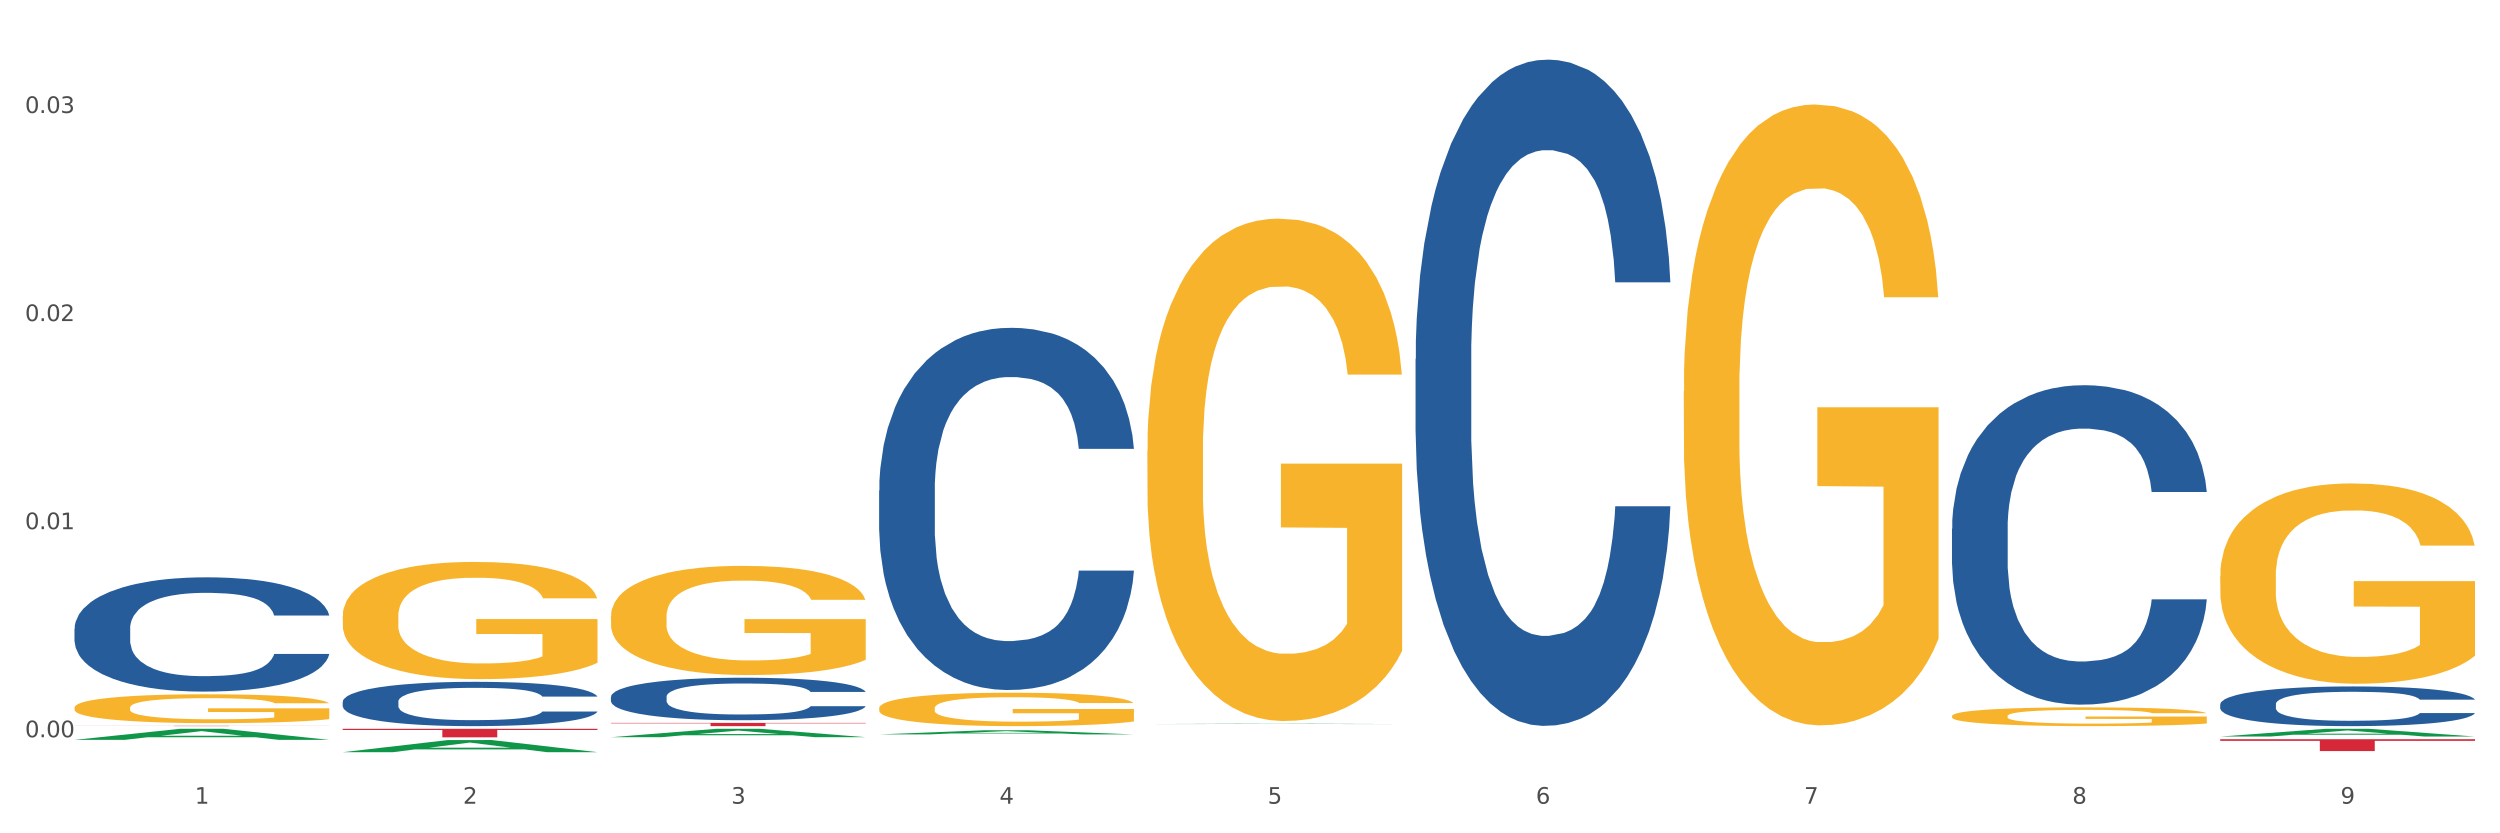 <?xml version="1.0" encoding="utf-8" standalone="no"?>
<!DOCTYPE svg PUBLIC "-//W3C//DTD SVG 1.1//EN"
  "http://www.w3.org/Graphics/SVG/1.1/DTD/svg11.dtd">
<svg xmlns:xlink="http://www.w3.org/1999/xlink" width="1080pt" height="360pt" viewBox="0 0 1080 360" xmlns="http://www.w3.org/2000/svg" version="1.1">
 <rect x="0" y="0" width="1080" height="360" fill="#333333" stroke="none"/>
 <defs>
  <style type="text/css">*{stroke-linejoin: round; stroke-linecap: butt}</style>
 </defs>
 <g id="figure_1">
  <g id="patch_1">
   <path d="M 0 360 
L 1080 360 
L 1080 0 
L 0 0 
z
" style="fill: #ffffff; stroke: #ffffff; stroke-linejoin: miter"/>
  </g>
  <g id="axes_1">
   <g id="matplotlib.axis_1">
    <g id="xtick_1">
     <g id="text_1">
      <!-- 1 -->
      <g style="fill: #4d4d4d" transform="translate(84.159 347.204) scale(0.096 -0.096)">
       <defs>
        <path id="DejaVuSans-31" d="M 794 531 
L 1825 531 
L 1825 4091 
L 703 3866 
L 703 4441 
L 1819 4666 
L 2450 4666 
L 2450 531 
L 3481 531 
L 3481 0 
L 794 0 
L 794 531 
z
" transform="scale(0.016)"/>
       </defs>
       <use xlink:href="#DejaVuSans-31"/>
      </g>
     </g>
    </g>
    <g id="xtick_2">
     <g id="text_2">
      <!-- 2 -->
      <g style="fill: #4d4d4d" transform="translate(200.027 347.204) scale(0.096 -0.096)">
       <defs>
        <path id="DejaVuSans-32" d="M 1228 531 
L 3431 531 
L 3431 0 
L 469 0 
L 469 531 
Q 828 903 1448 1529 
Q 2069 2156 2228 2338 
Q 2531 2678 2651 2914 
Q 2772 3150 2772 3378 
Q 2772 3750 2511 3984 
Q 2250 4219 1831 4219 
Q 1534 4219 1204 4116 
Q 875 4013 500 3803 
L 500 4441 
Q 881 4594 1212 4672 
Q 1544 4750 1819 4750 
Q 2544 4750 2975 4387 
Q 3406 4025 3406 3419 
Q 3406 3131 3298 2873 
Q 3191 2616 2906 2266 
Q 2828 2175 2409 1742 
Q 1991 1309 1228 531 
z
" transform="scale(0.016)"/>
       </defs>
       <use xlink:href="#DejaVuSans-32"/>
      </g>
     </g>
    </g>
    <g id="xtick_3">
     <g id="text_3">
      <!-- 3 -->
      <g style="fill: #4d4d4d" transform="translate(315.896 347.204) scale(0.096 -0.096)">
       <defs>
        <path id="DejaVuSans-33" d="M 2597 2516 
Q 3050 2419 3304 2112 
Q 3559 1806 3559 1356 
Q 3559 666 3084 287 
Q 2609 -91 1734 -91 
Q 1441 -91 1130 -33 
Q 819 25 488 141 
L 488 750 
Q 750 597 1062 519 
Q 1375 441 1716 441 
Q 2309 441 2620 675 
Q 2931 909 2931 1356 
Q 2931 1769 2642 2001 
Q 2353 2234 1838 2234 
L 1294 2234 
L 1294 2753 
L 1863 2753 
Q 2328 2753 2575 2939 
Q 2822 3125 2822 3475 
Q 2822 3834 2567 4026 
Q 2313 4219 1838 4219 
Q 1578 4219 1281 4162 
Q 984 4106 628 3988 
L 628 4550 
Q 988 4650 1302 4700 
Q 1616 4750 1894 4750 
Q 2613 4750 3031 4423 
Q 3450 4097 3450 3541 
Q 3450 3153 3228 2886 
Q 3006 2619 2597 2516 
z
" transform="scale(0.016)"/>
       </defs>
       <use xlink:href="#DejaVuSans-33"/>
      </g>
     </g>
    </g>
    <g id="xtick_4">
     <g id="text_4">
      <!-- 4 -->
      <g style="fill: #4d4d4d" transform="translate(431.765 347.204) scale(0.096 -0.096)">
       <defs>
        <path id="DejaVuSans-34" d="M 2419 4116 
L 825 1625 
L 2419 1625 
L 2419 4116 
z
M 2253 4666 
L 3047 4666 
L 3047 1625 
L 3713 1625 
L 3713 1100 
L 3047 1100 
L 3047 0 
L 2419 0 
L 2419 1100 
L 313 1100 
L 313 1709 
L 2253 4666 
z
" transform="scale(0.016)"/>
       </defs>
       <use xlink:href="#DejaVuSans-34"/>
      </g>
     </g>
    </g>
    <g id="xtick_5">
     <g id="text_5">
      <!-- 5 -->
      <g style="fill: #4d4d4d" transform="translate(547.634 347.204) scale(0.096 -0.096)">
       <defs>
        <path id="DejaVuSans-35" d="M 691 4666 
L 3169 4666 
L 3169 4134 
L 1269 4134 
L 1269 2991 
Q 1406 3038 1543 3061 
Q 1681 3084 1819 3084 
Q 2600 3084 3056 2656 
Q 3513 2228 3513 1497 
Q 3513 744 3044 326 
Q 2575 -91 1722 -91 
Q 1428 -91 1123 -41 
Q 819 9 494 109 
L 494 744 
Q 775 591 1075 516 
Q 1375 441 1709 441 
Q 2250 441 2565 725 
Q 2881 1009 2881 1497 
Q 2881 1984 2565 2268 
Q 2250 2553 1709 2553 
Q 1456 2553 1204 2497 
Q 953 2441 691 2322 
L 691 4666 
z
" transform="scale(0.016)"/>
       </defs>
       <use xlink:href="#DejaVuSans-35"/>
      </g>
     </g>
    </g>
    <g id="xtick_6">
     <g id="text_6">
      <!-- 6 -->
      <g style="fill: #4d4d4d" transform="translate(663.502 347.204) scale(0.096 -0.096)">
       <defs>
        <path id="DejaVuSans-36" d="M 2113 2584 
Q 1688 2584 1439 2293 
Q 1191 2003 1191 1497 
Q 1191 994 1439 701 
Q 1688 409 2113 409 
Q 2538 409 2786 701 
Q 3034 994 3034 1497 
Q 3034 2003 2786 2293 
Q 2538 2584 2113 2584 
z
M 3366 4563 
L 3366 3988 
Q 3128 4100 2886 4159 
Q 2644 4219 2406 4219 
Q 1781 4219 1451 3797 
Q 1122 3375 1075 2522 
Q 1259 2794 1537 2939 
Q 1816 3084 2150 3084 
Q 2853 3084 3261 2657 
Q 3669 2231 3669 1497 
Q 3669 778 3244 343 
Q 2819 -91 2113 -91 
Q 1303 -91 875 529 
Q 447 1150 447 2328 
Q 447 3434 972 4092 
Q 1497 4750 2381 4750 
Q 2619 4750 2861 4703 
Q 3103 4656 3366 4563 
z
" transform="scale(0.016)"/>
       </defs>
       <use xlink:href="#DejaVuSans-36"/>
      </g>
     </g>
    </g>
    <g id="xtick_7">
     <g id="text_7">
      <!-- 7 -->
      <g style="fill: #4d4d4d" transform="translate(779.371 347.204) scale(0.096 -0.096)">
       <defs>
        <path id="DejaVuSans-37" d="M 525 4666 
L 3525 4666 
L 3525 4397 
L 1831 0 
L 1172 0 
L 2766 4134 
L 525 4134 
L 525 4666 
z
" transform="scale(0.016)"/>
       </defs>
       <use xlink:href="#DejaVuSans-37"/>
      </g>
     </g>
    </g>
    <g id="xtick_8">
     <g id="text_8">
      <!-- 8 -->
      <g style="fill: #4d4d4d" transform="translate(895.24 347.204) scale(0.096 -0.096)">
       <defs>
        <path id="DejaVuSans-38" d="M 2034 2216 
Q 1584 2216 1326 1975 
Q 1069 1734 1069 1313 
Q 1069 891 1326 650 
Q 1584 409 2034 409 
Q 2484 409 2743 651 
Q 3003 894 3003 1313 
Q 3003 1734 2745 1975 
Q 2488 2216 2034 2216 
z
M 1403 2484 
Q 997 2584 770 2862 
Q 544 3141 544 3541 
Q 544 4100 942 4425 
Q 1341 4750 2034 4750 
Q 2731 4750 3128 4425 
Q 3525 4100 3525 3541 
Q 3525 3141 3298 2862 
Q 3072 2584 2669 2484 
Q 3125 2378 3379 2068 
Q 3634 1759 3634 1313 
Q 3634 634 3220 271 
Q 2806 -91 2034 -91 
Q 1263 -91 848 271 
Q 434 634 434 1313 
Q 434 1759 690 2068 
Q 947 2378 1403 2484 
z
M 1172 3481 
Q 1172 3119 1398 2916 
Q 1625 2713 2034 2713 
Q 2441 2713 2670 2916 
Q 2900 3119 2900 3481 
Q 2900 3844 2670 4047 
Q 2441 4250 2034 4250 
Q 1625 4250 1398 4047 
Q 1172 3844 1172 3481 
z
" transform="scale(0.016)"/>
       </defs>
       <use xlink:href="#DejaVuSans-38"/>
      </g>
     </g>
    </g>
    <g id="xtick_9">
     <g id="text_9">
      <!-- 9 -->
      <g style="fill: #4d4d4d" transform="translate(1011.108 347.204) scale(0.096 -0.096)">
       <defs>
        <path id="DejaVuSans-39" d="M 703 97 
L 703 672 
Q 941 559 1184 500 
Q 1428 441 1663 441 
Q 2288 441 2617 861 
Q 2947 1281 2994 2138 
Q 2813 1869 2534 1725 
Q 2256 1581 1919 1581 
Q 1219 1581 811 2004 
Q 403 2428 403 3163 
Q 403 3881 828 4315 
Q 1253 4750 1959 4750 
Q 2769 4750 3195 4129 
Q 3622 3509 3622 2328 
Q 3622 1225 3098 567 
Q 2575 -91 1691 -91 
Q 1453 -91 1209 -44 
Q 966 3 703 97 
z
M 1959 2075 
Q 2384 2075 2632 2365 
Q 2881 2656 2881 3163 
Q 2881 3666 2632 3958 
Q 2384 4250 1959 4250 
Q 1534 4250 1286 3958 
Q 1038 3666 1038 3163 
Q 1038 2656 1286 2365 
Q 1534 2075 1959 2075 
z
" transform="scale(0.016)"/>
       </defs>
       <use xlink:href="#DejaVuSans-39"/>
      </g>
     </g>
    </g>
    <g id="xtick_10"/>
    <g id="xtick_11"/>
    <g id="xtick_12"/>
    <g id="xtick_13"/>
    <g id="xtick_14"/>
    <g id="xtick_15"/>
    <g id="xtick_16"/>
    <g id="xtick_17"/>
   </g>
   <g id="matplotlib.axis_2">
    <g id="ytick_1">
     <g id="text_10">
      <!-- 0.00 -->
      <g style="fill: #4d4d4d" transform="translate(10.8 318.494) scale(0.096 -0.096)">
       <defs>
        <path id="DejaVuSans-30" d="M 2034 4250 
Q 1547 4250 1301 3770 
Q 1056 3291 1056 2328 
Q 1056 1369 1301 889 
Q 1547 409 2034 409 
Q 2525 409 2770 889 
Q 3016 1369 3016 2328 
Q 3016 3291 2770 3770 
Q 2525 4250 2034 4250 
z
M 2034 4750 
Q 2819 4750 3233 4129 
Q 3647 3509 3647 2328 
Q 3647 1150 3233 529 
Q 2819 -91 2034 -91 
Q 1250 -91 836 529 
Q 422 1150 422 2328 
Q 422 3509 836 4129 
Q 1250 4750 2034 4750 
z
" transform="scale(0.016)"/>
        <path id="DejaVuSans-2e" d="M 684 794 
L 1344 794 
L 1344 0 
L 684 0 
L 684 794 
z
" transform="scale(0.016)"/>
       </defs>
       <use xlink:href="#DejaVuSans-30"/>
       <use xlink:href="#DejaVuSans-2e" transform="translate(63.623 0)"/>
       <use xlink:href="#DejaVuSans-30" transform="translate(95.41 0)"/>
       <use xlink:href="#DejaVuSans-30" transform="translate(159.033 0)"/>
      </g>
     </g>
    </g>
    <g id="ytick_2">
     <g id="text_11">
      <!-- 0.01 -->
      <g style="fill: #4d4d4d" transform="translate(10.8 228.601) scale(0.096 -0.096)">
       <use xlink:href="#DejaVuSans-30"/>
       <use xlink:href="#DejaVuSans-2e" transform="translate(63.623 0)"/>
       <use xlink:href="#DejaVuSans-30" transform="translate(95.41 0)"/>
       <use xlink:href="#DejaVuSans-31" transform="translate(159.033 0)"/>
      </g>
     </g>
    </g>
    <g id="ytick_3">
     <g id="text_12">
      <!-- 0.02 -->
      <g style="fill: #4d4d4d" transform="translate(10.8 138.708) scale(0.096 -0.096)">
       <use xlink:href="#DejaVuSans-30"/>
       <use xlink:href="#DejaVuSans-2e" transform="translate(63.623 0)"/>
       <use xlink:href="#DejaVuSans-30" transform="translate(95.41 0)"/>
       <use xlink:href="#DejaVuSans-32" transform="translate(159.033 0)"/>
      </g>
     </g>
    </g>
    <g id="ytick_4">
     <g id="text_13">
      <!-- 0.03 -->
      <g style="fill: #4d4d4d" transform="translate(10.8 48.816) scale(0.096 -0.096)">
       <use xlink:href="#DejaVuSans-30"/>
       <use xlink:href="#DejaVuSans-2e" transform="translate(63.623 0)"/>
       <use xlink:href="#DejaVuSans-30" transform="translate(95.41 0)"/>
       <use xlink:href="#DejaVuSans-33" transform="translate(159.033 0)"/>
      </g>
     </g>
    </g>
    <g id="ytick_5"/>
    <g id="ytick_6"/>
    <g id="ytick_7"/>
   </g>
   <g id="PolyCollection_1">
    <path d="M 32.175 319.617 
L 32.288 319.612 
L 77.68 314.851 
L 96.518 314.847 
L 142.25 319.626 
L 120.462 319.626 
L 110.589 318.513 
L 63.722 318.513 
L 63.382 318.531 
L 53.85 319.626 
L 32.175 319.626 
L 32.175 319.617 
L 69.623 317.849 
L 104.689 317.844 
L 87.326 315.865 
L 87.099 315.856 
L 86.872 315.87 
L 69.51 317.844 
L 69.623 317.849 
L 32.175 319.617 
z
" clip-path="url(#p2e644a94f1)" style="fill: #109648"/>
    <path d="M 263.912 301.025 
L 264.043 301.009 
L 264.043 300.539 
L 264.433 299.902 
L 265.864 298.729 
L 267.686 297.84 
L 270.808 296.801 
L 272.5 296.365 
L 274.712 295.879 
L 279.266 295.091 
L 284.47 294.42 
L 288.113 294.051 
L 290.846 293.817 
L 296.961 293.397 
L 300.474 293.213 
L 304.117 293.062 
L 307.24 292.961 
L 312.444 292.844 
L 316.608 292.794 
L 321.422 292.777 
L 325.456 292.794 
L 330.79 292.861 
L 338.597 293.062 
L 341.59 293.179 
L 345.623 293.381 
L 349.787 293.649 
L 353.17 293.917 
L 357.073 294.303 
L 361.107 294.806 
L 365.01 295.443 
L 367.742 296.029 
L 369.954 296.65 
L 371.906 297.404 
L 373.337 298.226 
L 373.988 298.913 
L 350.177 298.913 
L 349.527 298.293 
L 348.225 297.622 
L 346.924 297.17 
L 345.493 296.801 
L 343.281 296.382 
L 341.329 296.113 
L 338.077 295.795 
L 335.084 295.594 
L 332.612 295.476 
L 329.619 295.376 
L 323.244 295.275 
L 318.69 295.275 
L 315.827 295.309 
L 312.314 295.392 
L 309.322 295.51 
L 305.809 295.711 
L 303.076 295.929 
L 300.344 296.214 
L 298.783 296.415 
L 296.441 296.784 
L 294.879 297.086 
L 292.797 297.605 
L 291.626 297.974 
L 289.545 298.93 
L 288.634 299.634 
L 288.243 300.12 
L 287.983 300.657 
L 287.983 303.272 
L 288.764 304.446 
L 289.415 304.949 
L 290.455 305.519 
L 292.407 306.256 
L 295.27 306.977 
L 298.262 307.497 
L 300.734 307.815 
L 303.076 308.05 
L 305.418 308.234 
L 308.281 308.402 
L 310.623 308.503 
L 314.136 308.603 
L 318.3 308.654 
L 321.552 308.654 
L 328.188 308.57 
L 331.181 308.486 
L 334.043 308.369 
L 337.166 308.184 
L 339.638 307.983 
L 341.069 307.832 
L 343.411 307.514 
L 345.233 307.178 
L 346.794 306.793 
L 347.835 306.457 
L 349.006 305.954 
L 349.917 305.384 
L 350.177 305.083 
L 373.988 305.083 
L 373.467 305.686 
L 372.556 306.273 
L 370.735 307.061 
L 369.304 307.514 
L 367.092 308.067 
L 364.75 308.536 
L 361.497 309.056 
L 358.504 309.442 
L 355.382 309.777 
L 351.999 310.079 
L 345.883 310.498 
L 343.671 310.615 
L 338.987 310.816 
L 335.344 310.934 
L 330.01 311.051 
L 324.545 311.118 
L 318.82 311.135 
L 313.746 311.101 
L 308.151 311.001 
L 304.638 310.9 
L 300.734 310.749 
L 296.18 310.515 
L 291.887 310.229 
L 287.853 309.894 
L 284.08 309.509 
L 280.567 309.073 
L 276.013 308.352 
L 272.63 307.648 
L 270.158 306.994 
L 268.466 306.441 
L 266.775 305.736 
L 265.864 305.25 
L 264.433 304.077 
L 263.912 302.987 
L 263.912 301.025 
z
" clip-path="url(#p2e644a94f1)" style="fill: #255c99"/>
    <path d="M 379.781 211.924 
L 379.911 211.781 
L 379.911 207.78 
L 380.302 202.349 
L 381.733 192.346 
L 383.554 184.772 
L 386.677 175.912 
L 388.369 172.196 
L 390.58 168.052 
L 395.134 161.336 
L 400.339 155.62 
L 403.982 152.476 
L 406.714 150.475 
L 412.83 146.902 
L 416.343 145.33 
L 419.986 144.044 
L 423.109 143.187 
L 428.313 142.186 
L 432.477 141.758 
L 437.291 141.615 
L 441.324 141.758 
L 446.659 142.329 
L 454.466 144.044 
L 457.458 145.045 
L 461.492 146.759 
L 465.655 149.046 
L 469.038 151.332 
L 472.942 154.619 
L 476.975 158.906 
L 480.879 164.337 
L 483.611 169.338 
L 485.823 174.626 
L 487.775 181.057 
L 489.206 188.059 
L 489.856 193.918 
L 466.046 193.918 
L 465.395 188.631 
L 464.094 182.914 
L 462.793 179.056 
L 461.362 175.912 
L 459.15 172.339 
L 457.198 170.053 
L 453.945 167.338 
L 450.953 165.623 
L 448.481 164.623 
L 445.488 163.765 
L 439.113 162.908 
L 434.559 162.908 
L 431.696 163.193 
L 428.183 163.908 
L 425.19 164.908 
L 421.677 166.623 
L 418.945 168.481 
L 416.213 170.91 
L 414.651 172.625 
L 412.309 175.769 
L 410.748 178.341 
L 408.666 182.771 
L 407.495 185.915 
L 405.413 194.061 
L 404.503 200.063 
L 404.112 204.207 
L 403.852 208.78 
L 403.852 231.073 
L 404.633 241.077 
L 405.283 245.364 
L 406.324 250.223 
L 408.276 256.51 
L 411.138 262.655 
L 414.131 267.085 
L 416.603 269.801 
L 418.945 271.801 
L 421.287 273.373 
L 424.15 274.802 
L 426.492 275.66 
L 430.005 276.517 
L 434.168 276.946 
L 437.421 276.946 
L 444.057 276.231 
L 447.049 275.517 
L 449.912 274.516 
L 453.035 272.945 
L 455.507 271.23 
L 456.938 269.944 
L 459.28 267.228 
L 461.102 264.37 
L 462.663 261.083 
L 463.704 258.225 
L 464.875 253.938 
L 465.786 249.079 
L 466.046 246.507 
L 489.856 246.507 
L 489.336 251.652 
L 488.425 256.653 
L 486.604 263.37 
L 485.172 267.228 
L 482.96 271.944 
L 480.618 275.946 
L 477.366 280.376 
L 474.373 283.662 
L 471.25 286.52 
L 467.867 289.093 
L 461.752 292.665 
L 459.54 293.666 
L 454.856 295.381 
L 451.213 296.381 
L 445.878 297.381 
L 440.414 297.953 
L 434.689 298.096 
L 429.614 297.81 
L 424.019 296.953 
L 420.506 296.095 
L 416.603 294.809 
L 412.049 292.808 
L 407.755 290.379 
L 403.722 287.521 
L 399.949 284.234 
L 396.436 280.518 
L 391.882 274.374 
L 388.499 268.372 
L 386.027 262.798 
L 384.335 258.082 
L 382.644 252.08 
L 381.733 247.936 
L 380.302 237.933 
L 379.781 228.644 
L 379.781 211.924 
z
" clip-path="url(#p2e644a94f1)" style="fill: #255c99"/>
    <path d="M 611.519 155.087 
L 611.649 154.824 
L 611.649 147.464 
L 612.039 137.475 
L 613.47 119.075 
L 615.292 105.143 
L 618.415 88.846 
L 620.106 82.012 
L 622.318 74.389 
L 626.872 62.034 
L 632.076 51.52 
L 635.72 45.737 
L 638.452 42.057 
L 644.567 35.485 
L 648.08 32.594 
L 651.723 30.228 
L 654.846 28.651 
L 660.051 26.811 
L 664.214 26.022 
L 669.028 25.759 
L 673.062 26.022 
L 678.396 27.074 
L 686.203 30.228 
L 689.196 32.068 
L 693.229 35.222 
L 697.393 39.428 
L 700.776 43.634 
L 704.679 49.68 
L 708.713 57.566 
L 712.616 67.554 
L 715.348 76.754 
L 717.56 86.48 
L 719.512 98.309 
L 720.943 111.189 
L 721.594 121.966 
L 697.783 121.966 
L 697.133 112.241 
L 695.832 101.726 
L 694.53 94.629 
L 693.099 88.846 
L 690.887 82.275 
L 688.936 78.069 
L 685.683 73.074 
L 682.69 69.92 
L 680.218 68.08 
L 677.225 66.503 
L 670.85 64.926 
L 666.296 64.926 
L 663.434 65.451 
L 659.92 66.766 
L 656.928 68.606 
L 653.415 71.76 
L 650.682 75.177 
L 647.95 79.646 
L 646.389 82.8 
L 644.047 88.583 
L 642.485 93.315 
L 640.404 101.463 
L 639.233 107.246 
L 637.151 122.229 
L 636.24 133.27 
L 635.85 140.892 
L 635.589 149.304 
L 635.589 190.31 
L 636.37 208.711 
L 637.021 216.596 
L 638.062 225.534 
L 640.013 237.099 
L 642.876 248.402 
L 645.868 256.551 
L 648.34 261.545 
L 650.682 265.226 
L 653.025 268.117 
L 655.887 270.746 
L 658.229 272.323 
L 661.742 273.9 
L 665.906 274.689 
L 669.158 274.689 
L 675.794 273.374 
L 678.787 272.06 
L 681.649 270.22 
L 684.772 267.328 
L 687.244 264.174 
L 688.675 261.808 
L 691.017 256.814 
L 692.839 251.557 
L 694.4 245.511 
L 695.441 240.254 
L 696.612 232.368 
L 697.523 223.431 
L 697.783 218.699 
L 721.594 218.699 
L 721.073 228.162 
L 720.163 237.362 
L 718.341 249.717 
L 716.91 256.814 
L 714.698 265.488 
L 712.356 272.849 
L 709.103 280.997 
L 706.11 287.043 
L 702.988 292.3 
L 699.605 297.032 
L 693.49 303.603 
L 691.278 305.443 
L 686.594 308.598 
L 682.95 310.438 
L 677.616 312.278 
L 672.151 313.329 
L 666.426 313.592 
L 661.352 313.066 
L 655.757 311.489 
L 652.244 309.912 
L 648.34 307.546 
L 643.787 303.866 
L 639.493 299.397 
L 635.459 294.14 
L 631.686 288.094 
L 628.173 281.26 
L 623.619 269.957 
L 620.236 258.917 
L 617.764 248.665 
L 616.073 239.991 
L 614.381 228.951 
L 613.47 221.328 
L 612.039 202.928 
L 611.519 185.842 
L 611.519 155.087 
z
" clip-path="url(#p2e644a94f1)" style="fill: #255c99"/>
    <path d="M 843.256 228.417 
L 843.386 228.291 
L 843.386 224.762 
L 843.776 219.972 
L 845.208 211.15 
L 847.029 204.47 
L 850.152 196.656 
L 851.843 193.379 
L 854.055 189.724 
L 858.609 183.8 
L 863.814 178.758 
L 867.457 175.985 
L 870.189 174.221 
L 876.305 171.07 
L 879.818 169.684 
L 883.461 168.549 
L 886.584 167.793 
L 891.788 166.911 
L 895.952 166.533 
L 900.766 166.407 
L 904.799 166.533 
L 910.134 167.037 
L 917.941 168.549 
L 920.933 169.432 
L 924.967 170.944 
L 929.13 172.961 
L 932.513 174.977 
L 936.417 177.876 
L 940.45 181.657 
L 944.354 186.447 
L 947.086 190.858 
L 949.298 195.521 
L 951.249 201.193 
L 952.681 207.369 
L 953.331 212.536 
L 929.521 212.536 
L 928.87 207.873 
L 927.569 202.831 
L 926.268 199.428 
L 924.837 196.656 
L 922.625 193.505 
L 920.673 191.488 
L 917.42 189.093 
L 914.428 187.581 
L 911.955 186.699 
L 908.963 185.942 
L 902.587 185.186 
L 898.033 185.186 
L 895.171 185.438 
L 891.658 186.068 
L 888.665 186.951 
L 885.152 188.463 
L 882.42 190.102 
L 879.688 192.244 
L 878.126 193.757 
L 875.784 196.529 
L 874.223 198.798 
L 872.141 202.705 
L 870.97 205.478 
L 868.888 212.662 
L 867.977 217.956 
L 867.587 221.611 
L 867.327 225.644 
L 867.327 245.306 
L 868.108 254.128 
L 868.758 257.909 
L 869.799 262.195 
L 871.751 267.74 
L 874.613 273.16 
L 877.606 277.067 
L 880.078 279.462 
L 882.42 281.226 
L 884.762 282.613 
L 887.624 283.873 
L 889.966 284.629 
L 893.479 285.385 
L 897.643 285.764 
L 900.896 285.764 
L 907.532 285.133 
L 910.524 284.503 
L 913.387 283.621 
L 916.509 282.234 
L 918.982 280.722 
L 920.413 279.588 
L 922.755 277.193 
L 924.576 274.672 
L 926.138 271.773 
L 927.179 269.253 
L 928.35 265.472 
L 929.26 261.186 
L 929.521 258.918 
L 953.331 258.918 
L 952.811 263.455 
L 951.9 267.866 
L 950.078 273.79 
L 948.647 277.193 
L 946.435 281.352 
L 944.093 284.881 
L 940.84 288.788 
L 937.848 291.687 
L 934.725 294.208 
L 931.342 296.477 
L 925.227 299.628 
L 923.015 300.51 
L 918.331 302.022 
L 914.688 302.905 
L 909.353 303.787 
L 903.888 304.291 
L 898.164 304.417 
L 893.089 304.165 
L 887.494 303.409 
L 883.981 302.652 
L 880.078 301.518 
L 875.524 299.754 
L 871.23 297.611 
L 867.197 295.09 
L 863.423 292.191 
L 859.91 288.914 
L 855.356 283.495 
L 851.974 278.201 
L 849.501 273.286 
L 847.81 269.127 
L 846.118 263.833 
L 845.208 260.178 
L 843.776 251.355 
L 843.256 243.163 
L 843.256 228.417 
z
" clip-path="url(#p2e644a94f1)" style="fill: #255c99"/>
    <path d="M 959.125 304.244 
L 959.255 304.229 
L 959.255 303.79 
L 959.645 303.195 
L 961.076 302.098 
L 962.898 301.268 
L 966.021 300.297 
L 967.712 299.889 
L 969.924 299.435 
L 974.478 298.699 
L 979.683 298.072 
L 983.326 297.728 
L 986.058 297.508 
L 992.173 297.117 
L 995.686 296.944 
L 999.33 296.803 
L 1002.452 296.709 
L 1007.657 296.6 
L 1011.82 296.553 
L 1016.635 296.537 
L 1020.668 296.553 
L 1026.003 296.615 
L 1033.809 296.803 
L 1036.802 296.913 
L 1040.835 297.101 
L 1044.999 297.352 
L 1048.382 297.602 
L 1052.285 297.963 
L 1056.319 298.433 
L 1060.222 299.028 
L 1062.955 299.576 
L 1065.167 300.156 
L 1067.118 300.861 
L 1068.549 301.628 
L 1069.2 302.27 
L 1045.389 302.27 
L 1044.739 301.691 
L 1043.438 301.064 
L 1042.137 300.641 
L 1040.705 300.297 
L 1038.493 299.905 
L 1036.542 299.654 
L 1033.289 299.357 
L 1030.296 299.169 
L 1027.824 299.059 
L 1024.832 298.965 
L 1018.456 298.871 
L 1013.902 298.871 
L 1011.04 298.902 
L 1007.527 298.981 
L 1004.534 299.09 
L 1001.021 299.278 
L 998.289 299.482 
L 995.556 299.748 
L 993.995 299.936 
L 991.653 300.281 
L 990.092 300.563 
L 988.01 301.049 
L 986.839 301.393 
L 984.757 302.286 
L 983.846 302.944 
L 983.456 303.398 
L 983.196 303.9 
L 983.196 306.343 
L 983.976 307.44 
L 984.627 307.91 
L 985.668 308.443 
L 987.619 309.132 
L 990.482 309.805 
L 993.474 310.291 
L 995.947 310.589 
L 998.289 310.808 
L 1000.631 310.98 
L 1003.493 311.137 
L 1005.835 311.231 
L 1009.348 311.325 
L 1013.512 311.372 
L 1016.765 311.372 
L 1023.4 311.294 
L 1026.393 311.215 
L 1029.255 311.106 
L 1032.378 310.933 
L 1034.85 310.745 
L 1036.282 310.604 
L 1038.624 310.307 
L 1040.445 309.993 
L 1042.006 309.633 
L 1043.047 309.32 
L 1044.218 308.85 
L 1045.129 308.317 
L 1045.389 308.035 
L 1069.2 308.035 
L 1068.68 308.599 
L 1067.769 309.148 
L 1065.947 309.884 
L 1064.516 310.307 
L 1062.304 310.824 
L 1059.962 311.262 
L 1056.709 311.748 
L 1053.717 312.108 
L 1050.594 312.422 
L 1047.211 312.704 
L 1041.096 313.095 
L 1038.884 313.205 
L 1034.2 313.393 
L 1030.557 313.502 
L 1025.222 313.612 
L 1019.757 313.675 
L 1014.032 313.69 
L 1008.958 313.659 
L 1003.363 313.565 
L 999.85 313.471 
L 995.947 313.33 
L 991.393 313.111 
L 987.099 312.845 
L 983.065 312.531 
L 979.292 312.171 
L 975.779 311.764 
L 971.225 311.09 
L 967.842 310.432 
L 965.37 309.821 
L 963.679 309.304 
L 961.987 308.646 
L 961.076 308.192 
L 959.645 307.095 
L 959.125 306.077 
L 959.125 304.244 
z
" clip-path="url(#p2e644a94f1)" style="fill: #255c99"/>
    <path d="M 32.175 305.694 
L 32.305 305.682 
L 32.305 305.272 
L 32.565 304.919 
L 33.864 304.065 
L 35.814 303.359 
L 37.243 302.983 
L 38.673 302.676 
L 40.362 302.369 
L 42.442 302.05 
L 46.211 301.583 
L 48.55 301.344 
L 51.409 301.093 
L 56.607 300.729 
L 60.376 300.524 
L 64.275 300.353 
L 70.643 300.148 
L 74.802 300.057 
L 79.22 299.989 
L 84.548 299.943 
L 88.577 299.932 
L 97.414 299.966 
L 104.952 300.068 
L 108.591 300.148 
L 113.269 300.285 
L 115.739 300.376 
L 119.767 300.558 
L 123.926 300.797 
L 126.785 301.002 
L 131.074 301.389 
L 134.323 301.776 
L 137.312 302.255 
L 138.871 302.585 
L 140.041 302.892 
L 141.081 303.245 
L 142.12 303.803 
L 118.728 303.803 
L 117.818 303.405 
L 116.388 303.029 
L 114.309 302.665 
L 112.49 302.437 
L 109.371 302.152 
L 106.512 301.97 
L 103.522 301.833 
L 99.884 301.719 
L 97.025 301.663 
L 92.996 301.617 
L 85.068 301.628 
L 79.74 301.719 
L 76.101 301.833 
L 73.762 301.936 
L 71.683 302.05 
L 69.343 302.209 
L 66.614 302.448 
L 64.665 302.665 
L 62.715 302.938 
L 61.156 303.211 
L 59.726 303.53 
L 58.557 303.872 
L 57.647 304.225 
L 56.867 304.657 
L 56.217 305.375 
L 56.217 306.935 
L 56.477 307.288 
L 57.127 307.755 
L 57.907 308.108 
L 59.206 308.529 
L 60.376 308.814 
L 62.585 309.224 
L 65.055 309.565 
L 67.004 309.782 
L 68.953 309.964 
L 72.332 310.215 
L 76.101 310.419 
L 79.35 310.545 
L 83.769 310.659 
L 86.758 310.704 
L 89.357 310.727 
L 95.725 310.727 
L 100.274 310.693 
L 105.342 310.613 
L 109.241 310.511 
L 112.49 310.385 
L 116.129 310.18 
L 118.468 309.987 
L 118.468 307.607 
L 89.877 307.595 
L 89.877 306.013 
L 142.25 306.013 
L 142.25 310.659 
L 140.041 310.898 
L 137.572 311.114 
L 134.973 311.308 
L 131.074 311.547 
L 126.395 311.775 
L 122.237 311.934 
L 117.818 312.071 
L 112.62 312.196 
L 105.862 312.31 
L 101.703 312.355 
L 96.505 312.39 
L 90.397 312.401 
L 85.068 312.378 
L 79.87 312.321 
L 74.412 312.219 
L 69.083 312.071 
L 65.055 311.923 
L 61.026 311.74 
L 56.737 311.501 
L 53.358 311.274 
L 50.759 311.069 
L 47.9 310.807 
L 44.781 310.465 
L 42.442 310.158 
L 40.362 309.839 
L 38.153 309.429 
L 36.594 309.076 
L 35.034 308.632 
L 34.124 308.301 
L 33.085 307.789 
L 32.305 307.072 
L 32.175 305.694 
z
" clip-path="url(#p2e644a94f1)" style="fill: #f7b32b"/>
    <path d="M 148.044 266.153 
L 148.174 266.107 
L 148.174 264.442 
L 148.434 263.009 
L 149.733 259.54 
L 151.683 256.673 
L 153.112 255.147 
L 154.542 253.898 
L 156.231 252.65 
L 158.31 251.355 
L 162.079 249.459 
L 164.419 248.488 
L 167.278 247.471 
L 172.476 245.991 
L 176.245 245.158 
L 180.144 244.465 
L 186.512 243.632 
L 190.67 243.262 
L 195.089 242.985 
L 200.417 242.8 
L 204.446 242.754 
L 213.283 242.892 
L 220.821 243.309 
L 224.46 243.632 
L 229.138 244.187 
L 231.607 244.557 
L 235.636 245.297 
L 239.795 246.268 
L 242.654 247.101 
L 246.943 248.673 
L 250.191 250.245 
L 253.181 252.187 
L 254.74 253.529 
L 255.91 254.777 
L 256.949 256.211 
L 257.989 258.477 
L 234.596 258.477 
L 233.687 256.858 
L 232.257 255.332 
L 230.178 253.852 
L 228.358 252.927 
L 225.239 251.771 
L 222.38 251.031 
L 219.391 250.476 
L 215.752 250.014 
L 212.893 249.783 
L 208.865 249.598 
L 200.937 249.644 
L 195.609 250.014 
L 191.97 250.476 
L 189.631 250.893 
L 187.551 251.355 
L 185.212 252.002 
L 182.483 252.974 
L 180.533 253.852 
L 178.584 254.962 
L 177.025 256.072 
L 175.595 257.367 
L 174.425 258.754 
L 173.516 260.188 
L 172.736 261.945 
L 172.086 264.858 
L 172.086 271.194 
L 172.346 272.627 
L 172.996 274.523 
L 173.776 275.957 
L 175.075 277.668 
L 176.245 278.824 
L 178.454 280.489 
L 180.923 281.876 
L 182.873 282.755 
L 184.822 283.495 
L 188.201 284.512 
L 191.97 285.344 
L 195.219 285.853 
L 199.637 286.315 
L 202.626 286.5 
L 205.226 286.593 
L 211.594 286.593 
L 216.142 286.454 
L 221.211 286.13 
L 225.109 285.714 
L 228.358 285.206 
L 231.997 284.373 
L 234.336 283.587 
L 234.336 273.922 
L 205.746 273.876 
L 205.746 267.448 
L 258.119 267.448 
L 258.119 286.315 
L 255.91 287.287 
L 253.44 288.165 
L 250.841 288.951 
L 246.943 289.922 
L 242.264 290.847 
L 238.105 291.495 
L 233.687 292.05 
L 228.488 292.558 
L 221.73 293.021 
L 217.572 293.206 
L 212.373 293.345 
L 206.265 293.391 
L 200.937 293.298 
L 195.739 293.067 
L 190.28 292.651 
L 184.952 292.05 
L 180.923 291.449 
L 176.895 290.709 
L 172.606 289.738 
L 169.227 288.813 
L 166.628 287.98 
L 163.769 286.917 
L 160.65 285.529 
L 158.31 284.281 
L 156.231 282.986 
L 154.022 281.321 
L 152.462 279.888 
L 150.903 278.084 
L 149.993 276.743 
L 148.953 274.662 
L 148.174 271.749 
L 148.044 266.153 
z
" clip-path="url(#p2e644a94f1)" style="fill: #f7b32b"/>
    <path d="M 148.044 303.149 
L 148.174 303.131 
L 148.174 302.642 
L 148.564 301.977 
L 149.995 300.753 
L 151.817 299.827 
L 154.94 298.743 
L 156.631 298.288 
L 158.843 297.781 
L 163.397 296.96 
L 168.602 296.26 
L 172.245 295.876 
L 174.977 295.631 
L 181.092 295.194 
L 184.605 295.002 
L 188.249 294.844 
L 191.371 294.739 
L 196.576 294.617 
L 200.739 294.565 
L 205.553 294.547 
L 209.587 294.565 
L 214.922 294.635 
L 222.728 294.844 
L 225.721 294.967 
L 229.754 295.176 
L 233.918 295.456 
L 237.301 295.736 
L 241.204 296.138 
L 245.238 296.663 
L 249.141 297.327 
L 251.874 297.939 
L 254.086 298.586 
L 256.037 299.372 
L 257.468 300.229 
L 258.119 300.946 
L 234.308 300.946 
L 233.658 300.299 
L 232.357 299.6 
L 231.056 299.128 
L 229.624 298.743 
L 227.412 298.306 
L 225.461 298.026 
L 222.208 297.694 
L 219.215 297.484 
L 216.743 297.362 
L 213.751 297.257 
L 207.375 297.152 
L 202.821 297.152 
L 199.959 297.187 
L 196.446 297.274 
L 193.453 297.397 
L 189.94 297.607 
L 187.208 297.834 
L 184.475 298.131 
L 182.914 298.341 
L 180.572 298.725 
L 179.011 299.04 
L 176.929 299.582 
L 175.758 299.967 
L 173.676 300.963 
L 172.765 301.697 
L 172.375 302.204 
L 172.115 302.764 
L 172.115 305.491 
L 172.895 306.715 
L 173.546 307.239 
L 174.587 307.834 
L 176.538 308.603 
L 179.401 309.355 
L 182.393 309.897 
L 184.866 310.229 
L 187.208 310.474 
L 189.55 310.666 
L 192.412 310.841 
L 194.754 310.946 
L 198.267 311.051 
L 202.431 311.103 
L 205.684 311.103 
L 212.319 311.016 
L 215.312 310.928 
L 218.174 310.806 
L 221.297 310.614 
L 223.769 310.404 
L 225.201 310.246 
L 227.543 309.914 
L 229.364 309.565 
L 230.925 309.162 
L 231.966 308.813 
L 233.137 308.288 
L 234.048 307.694 
L 234.308 307.379 
L 258.119 307.379 
L 257.599 308.009 
L 256.688 308.621 
L 254.866 309.442 
L 253.435 309.914 
L 251.223 310.491 
L 248.881 310.981 
L 245.628 311.523 
L 242.636 311.925 
L 239.513 312.274 
L 236.13 312.589 
L 230.015 313.026 
L 227.803 313.148 
L 223.119 313.358 
L 219.476 313.481 
L 214.141 313.603 
L 208.676 313.673 
L 202.951 313.69 
L 197.877 313.655 
L 192.282 313.551 
L 188.769 313.446 
L 184.866 313.288 
L 180.312 313.044 
L 176.018 312.746 
L 171.984 312.397 
L 168.211 311.995 
L 164.698 311.54 
L 160.144 310.788 
L 156.761 310.054 
L 154.289 309.372 
L 152.598 308.795 
L 150.906 308.061 
L 149.995 307.554 
L 148.564 306.33 
L 148.044 305.194 
L 148.044 303.149 
z
" clip-path="url(#p2e644a94f1)" style="fill: #255c99"/>
    <path d="M 263.912 266.253 
L 264.042 266.209 
L 264.042 264.659 
L 264.302 263.324 
L 265.602 260.094 
L 267.551 257.423 
L 268.981 256.002 
L 270.41 254.839 
L 272.1 253.676 
L 274.179 252.47 
L 277.948 250.704 
L 280.287 249.8 
L 283.146 248.852 
L 288.345 247.474 
L 292.114 246.699 
L 296.012 246.053 
L 302.38 245.277 
L 306.539 244.933 
L 310.958 244.674 
L 316.286 244.502 
L 320.315 244.459 
L 329.152 244.588 
L 336.689 244.976 
L 340.328 245.277 
L 345.007 245.794 
L 347.476 246.139 
L 351.505 246.828 
L 355.663 247.732 
L 358.523 248.508 
L 362.811 249.972 
L 366.06 251.436 
L 369.049 253.245 
L 370.609 254.494 
L 371.778 255.657 
L 372.818 256.992 
L 373.858 259.103 
L 350.465 259.103 
L 349.555 257.595 
L 348.126 256.174 
L 346.047 254.796 
L 344.227 253.935 
L 341.108 252.858 
L 338.249 252.169 
L 335.26 251.652 
L 331.621 251.221 
L 328.762 251.006 
L 324.733 250.833 
L 316.806 250.877 
L 311.477 251.221 
L 307.839 251.652 
L 305.499 252.039 
L 303.42 252.47 
L 301.081 253.073 
L 298.352 253.978 
L 296.402 254.796 
L 294.453 255.83 
L 292.893 256.863 
L 291.464 258.069 
L 290.294 259.361 
L 289.384 260.697 
L 288.605 262.333 
L 287.955 265.047 
L 287.955 270.947 
L 288.215 272.282 
L 288.865 274.048 
L 289.644 275.383 
L 290.944 276.977 
L 292.114 278.054 
L 294.323 279.604 
L 296.792 280.896 
L 298.741 281.715 
L 300.691 282.404 
L 304.07 283.351 
L 307.839 284.127 
L 311.088 284.6 
L 315.506 285.031 
L 318.495 285.203 
L 321.094 285.289 
L 327.462 285.289 
L 332.011 285.16 
L 337.079 284.859 
L 340.978 284.471 
L 344.227 283.997 
L 347.866 283.222 
L 350.205 282.49 
L 350.205 273.488 
L 321.614 273.445 
L 321.614 267.458 
L 373.988 267.458 
L 373.988 285.031 
L 371.778 285.935 
L 369.309 286.754 
L 366.71 287.486 
L 362.811 288.39 
L 358.133 289.252 
L 353.974 289.855 
L 349.555 290.372 
L 344.357 290.845 
L 337.599 291.276 
L 333.44 291.448 
L 328.242 291.578 
L 322.134 291.621 
L 316.806 291.535 
L 311.607 291.319 
L 306.149 290.932 
L 300.821 290.372 
L 296.792 289.812 
L 292.763 289.123 
L 288.475 288.218 
L 285.096 287.357 
L 282.497 286.582 
L 279.637 285.591 
L 276.518 284.299 
L 274.179 283.136 
L 272.1 281.93 
L 269.891 280.379 
L 268.331 279.044 
L 266.772 277.365 
L 265.862 276.116 
L 264.822 274.177 
L 264.042 271.464 
L 263.912 266.253 
z
" clip-path="url(#p2e644a94f1)" style="fill: #f7b32b"/>
    <path d="M 727.387 169.08 
L 727.517 168.835 
L 727.517 160.017 
L 727.777 152.423 
L 729.077 134.052 
L 731.026 118.864 
L 732.456 110.781 
L 733.885 104.167 
L 735.575 97.553 
L 737.654 90.694 
L 741.423 80.651 
L 743.762 75.507 
L 746.621 70.118 
L 751.82 62.279 
L 755.588 57.87 
L 759.487 54.196 
L 765.855 49.787 
L 770.014 47.827 
L 774.432 46.357 
L 779.761 45.377 
L 783.789 45.133 
L 792.627 45.867 
L 800.164 48.072 
L 803.803 49.787 
L 808.482 52.726 
L 810.951 54.686 
L 814.98 58.605 
L 819.138 63.749 
L 821.997 68.158 
L 826.286 76.487 
L 829.535 84.815 
L 832.524 95.104 
L 834.084 102.207 
L 835.253 108.821 
L 836.293 116.415 
L 837.333 128.418 
L 813.94 128.418 
L 813.03 119.844 
L 811.601 111.761 
L 809.521 103.922 
L 807.702 99.023 
L 804.583 92.899 
L 801.724 88.98 
L 798.735 86.04 
L 795.096 83.591 
L 792.237 82.366 
L 788.208 81.386 
L 780.281 81.631 
L 774.952 83.591 
L 771.313 86.04 
L 768.974 88.245 
L 766.895 90.694 
L 764.556 94.124 
L 761.826 99.268 
L 759.877 103.922 
L 757.928 109.801 
L 756.368 115.68 
L 754.939 122.539 
L 753.769 129.887 
L 752.859 137.481 
L 752.08 146.789 
L 751.43 162.222 
L 751.43 195.781 
L 751.69 203.374 
L 752.339 213.417 
L 753.119 221.011 
L 754.419 230.074 
L 755.588 236.198 
L 757.798 245.017 
L 760.267 252.365 
L 762.216 257.02 
L 764.166 260.939 
L 767.545 266.328 
L 771.313 270.737 
L 774.562 273.432 
L 778.981 275.881 
L 781.97 276.861 
L 784.569 277.351 
L 790.937 277.351 
L 795.486 276.616 
L 800.554 274.901 
L 804.453 272.697 
L 807.702 270.002 
L 811.341 265.593 
L 813.68 261.429 
L 813.68 210.233 
L 785.089 209.988 
L 785.089 175.939 
L 837.463 175.939 
L 837.463 275.881 
L 835.253 281.025 
L 832.784 285.679 
L 830.185 289.844 
L 826.286 294.988 
L 821.608 299.887 
L 817.449 303.316 
L 813.03 306.256 
L 807.832 308.95 
L 801.074 311.4 
L 796.915 312.38 
L 791.717 313.115 
L 785.609 313.36 
L 780.281 312.87 
L 775.082 311.645 
L 769.624 309.44 
L 764.296 306.256 
L 760.267 303.071 
L 756.238 299.152 
L 751.95 294.008 
L 748.571 289.109 
L 745.971 284.7 
L 743.112 279.066 
L 739.993 271.717 
L 737.654 265.103 
L 735.575 258.244 
L 733.365 249.426 
L 731.806 241.832 
L 730.246 232.279 
L 729.337 225.175 
L 728.297 214.152 
L 727.517 198.72 
L 727.387 169.08 
z
" clip-path="url(#p2e644a94f1)" style="fill: #f7b32b"/>
    <path d="M 843.256 309.324 
L 843.386 309.317 
L 843.386 309.05 
L 843.646 308.82 
L 844.945 308.264 
L 846.895 307.805 
L 848.324 307.56 
L 849.754 307.36 
L 851.443 307.16 
L 853.523 306.952 
L 857.292 306.648 
L 859.631 306.493 
L 862.49 306.329 
L 867.688 306.092 
L 871.457 305.959 
L 875.356 305.848 
L 881.724 305.714 
L 885.883 305.655 
L 890.301 305.61 
L 895.629 305.581 
L 899.658 305.573 
L 908.495 305.596 
L 916.033 305.662 
L 919.672 305.714 
L 924.35 305.803 
L 926.82 305.862 
L 930.848 305.981 
L 935.007 306.137 
L 937.866 306.27 
L 942.155 306.522 
L 945.404 306.774 
L 948.393 307.086 
L 949.952 307.301 
L 951.122 307.501 
L 952.162 307.73 
L 953.201 308.094 
L 929.809 308.094 
L 928.899 307.834 
L 927.469 307.59 
L 925.39 307.352 
L 923.571 307.204 
L 920.452 307.019 
L 917.593 306.9 
L 914.604 306.811 
L 910.965 306.737 
L 908.106 306.7 
L 904.077 306.67 
L 896.149 306.678 
L 890.821 306.737 
L 887.182 306.811 
L 884.843 306.878 
L 882.764 306.952 
L 880.424 307.056 
L 877.695 307.212 
L 875.746 307.352 
L 873.796 307.53 
L 872.237 307.708 
L 870.807 307.916 
L 869.638 308.138 
L 868.728 308.368 
L 867.948 308.65 
L 867.298 309.117 
L 867.298 310.132 
L 867.558 310.362 
L 868.208 310.666 
L 868.988 310.896 
L 870.287 311.17 
L 871.457 311.355 
L 873.666 311.622 
L 876.136 311.845 
L 878.085 311.985 
L 880.034 312.104 
L 883.413 312.267 
L 887.182 312.401 
L 890.431 312.482 
L 894.85 312.556 
L 897.839 312.586 
L 900.438 312.601 
L 906.806 312.601 
L 911.355 312.578 
L 916.423 312.527 
L 920.322 312.46 
L 923.571 312.378 
L 927.21 312.245 
L 929.549 312.119 
L 929.549 310.57 
L 900.958 310.562 
L 900.958 309.532 
L 953.331 309.532 
L 953.331 312.556 
L 951.122 312.712 
L 948.653 312.853 
L 946.054 312.979 
L 942.155 313.134 
L 937.476 313.283 
L 933.318 313.386 
L 928.899 313.475 
L 923.701 313.557 
L 916.943 313.631 
L 912.784 313.661 
L 907.586 313.683 
L 901.478 313.69 
L 896.149 313.676 
L 890.951 313.639 
L 885.493 313.572 
L 880.164 313.475 
L 876.136 313.379 
L 872.107 313.26 
L 867.818 313.105 
L 864.439 312.957 
L 861.84 312.823 
L 858.981 312.653 
L 855.862 312.43 
L 853.523 312.23 
L 851.443 312.023 
L 849.234 311.756 
L 847.675 311.526 
L 846.115 311.237 
L 845.205 311.022 
L 844.166 310.688 
L 843.386 310.221 
L 843.256 309.324 
z
" clip-path="url(#p2e644a94f1)" style="fill: #f7b32b"/>
    <path d="M 959.125 248.828 
L 959.255 248.749 
L 959.255 245.904 
L 959.515 243.453 
L 960.814 237.526 
L 962.764 232.625 
L 964.193 230.017 
L 965.623 227.883 
L 967.312 225.749 
L 969.391 223.536 
L 973.16 220.296 
L 975.5 218.636 
L 978.359 216.897 
L 983.557 214.368 
L 987.326 212.945 
L 991.225 211.76 
L 997.593 210.337 
L 1001.751 209.705 
L 1006.17 209.23 
L 1011.498 208.914 
L 1015.527 208.835 
L 1024.364 209.072 
L 1031.902 209.784 
L 1035.541 210.337 
L 1040.219 211.285 
L 1042.688 211.918 
L 1046.717 213.182 
L 1050.876 214.842 
L 1053.735 216.265 
L 1058.024 218.952 
L 1061.273 221.639 
L 1064.262 224.959 
L 1065.821 227.251 
L 1066.991 229.385 
L 1068.03 231.835 
L 1069.07 235.708 
L 1045.677 235.708 
L 1044.768 232.941 
L 1043.338 230.333 
L 1041.259 227.804 
L 1039.439 226.223 
L 1036.32 224.247 
L 1033.461 222.983 
L 1030.472 222.034 
L 1026.833 221.244 
L 1023.974 220.849 
L 1019.946 220.533 
L 1012.018 220.612 
L 1006.69 221.244 
L 1003.051 222.034 
L 1000.712 222.746 
L 998.632 223.536 
L 996.293 224.643 
L 993.564 226.302 
L 991.614 227.804 
L 989.665 229.701 
L 988.106 231.598 
L 986.676 233.811 
L 985.506 236.182 
L 984.597 238.632 
L 983.817 241.636 
L 983.167 246.615 
L 983.167 257.443 
L 983.427 259.893 
L 984.077 263.134 
L 984.857 265.584 
L 986.156 268.508 
L 987.326 270.484 
L 989.535 273.329 
L 992.004 275.7 
L 993.954 277.202 
L 995.903 278.467 
L 999.282 280.206 
L 1003.051 281.628 
L 1006.3 282.498 
L 1010.718 283.288 
L 1013.708 283.604 
L 1016.307 283.762 
L 1022.675 283.762 
L 1027.223 283.525 
L 1032.292 282.972 
L 1036.19 282.261 
L 1039.439 281.391 
L 1043.078 279.968 
L 1045.418 278.625 
L 1045.418 262.106 
L 1016.827 262.027 
L 1016.827 251.041 
L 1069.2 251.041 
L 1069.2 283.288 
L 1066.991 284.948 
L 1064.521 286.449 
L 1061.922 287.793 
L 1058.024 289.453 
L 1053.345 291.034 
L 1049.186 292.14 
L 1044.768 293.089 
L 1039.569 293.958 
L 1032.811 294.748 
L 1028.653 295.065 
L 1023.454 295.302 
L 1017.346 295.381 
L 1012.018 295.223 
L 1006.82 294.827 
L 1001.361 294.116 
L 996.033 293.089 
L 992.004 292.061 
L 987.976 290.797 
L 983.687 289.137 
L 980.308 287.556 
L 977.709 286.133 
L 974.85 284.315 
L 971.731 281.944 
L 969.391 279.81 
L 967.312 277.597 
L 965.103 274.752 
L 963.543 272.302 
L 961.984 269.219 
L 961.074 266.927 
L 960.034 263.371 
L 959.255 258.391 
L 959.125 248.828 
z
" clip-path="url(#p2e644a94f1)" style="fill: #f7b32b"/>
    <path d="M 32.175 313.557 
L 142.25 313.557 
L 142.25 313.576 
L 98.951 313.576 
L 98.951 313.69 
L 75.214 313.69 
L 75.214 313.576 
L 32.175 313.576 
L 32.175 313.557 
L 32.175 313.557 
z
" clip-path="url(#p2e644a94f1)" style="fill: #d62839"/>
    <path d="M 148.044 314.847 
L 258.119 314.847 
L 258.119 315.36 
L 214.819 315.363 
L 214.819 318.538 
L 191.083 318.538 
L 191.083 315.363 
L 148.044 315.36 
L 148.044 314.85 
L 148.044 314.847 
z
" clip-path="url(#p2e644a94f1)" style="fill: #d62839"/>
    <path d="M 263.912 312.291 
L 373.988 312.291 
L 373.988 312.486 
L 330.688 312.487 
L 330.688 313.69 
L 306.951 313.69 
L 306.951 312.487 
L 263.912 312.486 
L 263.912 312.292 
L 263.912 312.291 
z
" clip-path="url(#p2e644a94f1)" style="fill: #d62839"/>
    <path d="M 959.125 319.347 
L 1069.2 319.347 
L 1069.2 320.058 
L 1025.9 320.063 
L 1025.9 324.462 
L 1002.164 324.462 
L 1002.164 320.063 
L 959.125 320.058 
L 959.125 319.352 
L 959.125 319.347 
z
" clip-path="url(#p2e644a94f1)" style="fill: #d62839"/>
    <path d="M 495.65 194.737 
L 495.78 194.538 
L 495.78 187.403 
L 496.04 181.258 
L 497.339 166.392 
L 499.289 154.103 
L 500.718 147.562 
L 502.148 142.211 
L 503.837 136.859 
L 505.917 131.309 
L 509.685 123.182 
L 512.025 119.02 
L 514.884 114.659 
L 520.082 108.317 
L 523.851 104.749 
L 527.75 101.776 
L 534.118 98.208 
L 538.276 96.622 
L 542.695 95.433 
L 548.023 94.64 
L 552.052 94.442 
L 560.889 95.037 
L 568.427 96.82 
L 572.066 98.208 
L 576.744 100.586 
L 579.214 102.172 
L 583.242 105.344 
L 587.401 109.506 
L 590.26 113.074 
L 594.549 119.813 
L 597.798 126.552 
L 600.787 134.877 
L 602.346 140.625 
L 603.516 145.977 
L 604.556 152.121 
L 605.595 161.834 
L 582.203 161.834 
L 581.293 154.896 
L 579.863 148.355 
L 577.784 142.013 
L 575.965 138.048 
L 572.846 133.093 
L 569.986 129.922 
L 566.997 127.543 
L 563.359 125.561 
L 560.499 124.57 
L 556.471 123.777 
L 548.543 123.975 
L 543.215 125.561 
L 539.576 127.543 
L 537.237 129.327 
L 535.157 131.309 
L 532.818 134.084 
L 530.089 138.247 
L 528.14 142.013 
L 526.19 146.77 
L 524.631 151.527 
L 523.201 157.077 
L 522.032 163.023 
L 521.122 169.167 
L 520.342 176.699 
L 519.692 189.187 
L 519.692 216.342 
L 519.952 222.486 
L 520.602 230.613 
L 521.382 236.757 
L 522.681 244.091 
L 523.851 249.046 
L 526.06 256.182 
L 528.529 262.128 
L 530.479 265.894 
L 532.428 269.066 
L 535.807 273.426 
L 539.576 276.994 
L 542.825 279.175 
L 547.244 281.157 
L 550.233 281.949 
L 552.832 282.346 
L 559.2 282.346 
L 563.748 281.751 
L 568.817 280.364 
L 572.716 278.58 
L 575.965 276.4 
L 579.603 272.832 
L 581.943 269.462 
L 581.943 228.036 
L 553.352 227.838 
L 553.352 200.287 
L 605.725 200.287 
L 605.725 281.157 
L 603.516 285.319 
L 601.047 289.085 
L 598.447 292.455 
L 594.549 296.617 
L 589.87 300.581 
L 585.711 303.356 
L 581.293 305.735 
L 576.094 307.915 
L 569.337 309.897 
L 565.178 310.69 
L 559.98 311.285 
L 553.871 311.483 
L 548.543 311.086 
L 543.345 310.095 
L 537.887 308.312 
L 532.558 305.735 
L 528.529 303.158 
L 524.501 299.987 
L 520.212 295.824 
L 516.833 291.86 
L 514.234 288.292 
L 511.375 283.733 
L 508.256 277.787 
L 505.917 272.435 
L 503.837 266.885 
L 501.628 259.75 
L 500.068 253.605 
L 498.509 245.875 
L 497.599 240.127 
L 496.56 231.207 
L 495.78 218.72 
L 495.65 194.737 
z
" clip-path="url(#p2e644a94f1)" style="fill: #f7b32b"/>
    <path d="M 32.175 271.588 
L 32.305 271.543 
L 32.305 270.281 
L 32.695 268.568 
L 34.127 265.412 
L 35.948 263.022 
L 39.071 260.227 
L 40.762 259.054 
L 42.974 257.747 
L 47.528 255.628 
L 52.733 253.824 
L 56.376 252.832 
L 59.108 252.201 
L 65.224 251.074 
L 68.737 250.578 
L 72.38 250.172 
L 75.503 249.902 
L 80.707 249.586 
L 84.871 249.451 
L 89.685 249.406 
L 93.718 249.451 
L 99.053 249.631 
L 106.86 250.172 
L 109.852 250.488 
L 113.886 251.029 
L 118.049 251.75 
L 121.432 252.472 
L 125.336 253.509 
L 129.369 254.861 
L 133.273 256.575 
L 136.005 258.153 
L 138.217 259.821 
L 140.168 261.85 
L 141.6 264.059 
L 142.25 265.907 
L 118.44 265.907 
L 117.789 264.239 
L 116.488 262.436 
L 115.187 261.218 
L 113.756 260.227 
L 111.544 259.099 
L 109.592 258.378 
L 106.339 257.521 
L 103.347 256.98 
L 100.874 256.665 
L 97.882 256.394 
L 91.506 256.124 
L 86.952 256.124 
L 84.09 256.214 
L 80.577 256.439 
L 77.584 256.755 
L 74.071 257.296 
L 71.339 257.882 
L 68.607 258.649 
L 67.045 259.19 
L 64.703 260.182 
L 63.142 260.993 
L 61.06 262.391 
L 59.889 263.383 
L 57.807 265.953 
L 56.896 267.846 
L 56.506 269.154 
L 56.246 270.596 
L 56.246 277.63 
L 57.027 280.786 
L 57.677 282.138 
L 58.718 283.671 
L 60.67 285.655 
L 63.532 287.594 
L 66.525 288.992 
L 68.997 289.848 
L 71.339 290.479 
L 73.681 290.975 
L 76.543 291.426 
L 78.885 291.697 
L 82.398 291.967 
L 86.562 292.103 
L 89.815 292.103 
L 96.451 291.877 
L 99.443 291.652 
L 102.306 291.336 
L 105.428 290.84 
L 107.901 290.299 
L 109.332 289.893 
L 111.674 289.037 
L 113.495 288.135 
L 115.057 287.098 
L 116.098 286.196 
L 117.269 284.844 
L 118.179 283.311 
L 118.44 282.499 
L 142.25 282.499 
L 141.73 284.122 
L 140.819 285.7 
L 138.997 287.819 
L 137.566 289.037 
L 135.354 290.525 
L 133.012 291.787 
L 129.759 293.185 
L 126.767 294.222 
L 123.644 295.123 
L 120.261 295.935 
L 114.146 297.062 
L 111.934 297.378 
L 107.25 297.919 
L 103.607 298.234 
L 98.272 298.55 
L 92.807 298.73 
L 87.083 298.775 
L 82.008 298.685 
L 76.413 298.415 
L 72.9 298.144 
L 68.997 297.738 
L 64.443 297.107 
L 60.149 296.341 
L 56.116 295.439 
L 52.342 294.402 
L 48.829 293.23 
L 44.275 291.291 
L 40.893 289.397 
L 38.42 287.639 
L 36.729 286.151 
L 35.037 284.258 
L 34.127 282.95 
L 32.695 279.794 
L 32.175 276.863 
L 32.175 271.588 
z
" clip-path="url(#p2e644a94f1)" style="fill: #255c99"/>
    <path d="M 379.781 305.924 
L 379.911 305.911 
L 379.911 305.436 
L 380.171 305.027 
L 381.471 304.039 
L 383.42 303.221 
L 384.85 302.786 
L 386.279 302.43 
L 387.969 302.074 
L 390.048 301.705 
L 393.817 301.164 
L 396.156 300.887 
L 399.015 300.597 
L 404.213 300.175 
L 407.982 299.938 
L 411.881 299.74 
L 418.249 299.503 
L 422.408 299.397 
L 426.826 299.318 
L 432.155 299.265 
L 436.183 299.252 
L 445.021 299.292 
L 452.558 299.41 
L 456.197 299.503 
L 460.876 299.661 
L 463.345 299.766 
L 467.374 299.977 
L 471.532 300.254 
L 474.391 300.492 
L 478.68 300.94 
L 481.929 301.388 
L 484.918 301.942 
L 486.477 302.324 
L 487.647 302.68 
L 488.687 303.089 
L 489.726 303.735 
L 466.334 303.735 
L 465.424 303.274 
L 463.995 302.839 
L 461.915 302.417 
L 460.096 302.153 
L 456.977 301.823 
L 454.118 301.612 
L 451.129 301.454 
L 447.49 301.322 
L 444.631 301.256 
L 440.602 301.204 
L 432.674 301.217 
L 427.346 301.322 
L 423.707 301.454 
L 421.368 301.573 
L 419.289 301.705 
L 416.949 301.889 
L 414.22 302.166 
L 412.271 302.417 
L 410.322 302.733 
L 408.762 303.05 
L 407.332 303.419 
L 406.163 303.814 
L 405.253 304.223 
L 404.473 304.724 
L 403.824 305.555 
L 403.824 307.361 
L 404.083 307.77 
L 404.733 308.311 
L 405.513 308.719 
L 406.813 309.207 
L 407.982 309.537 
L 410.192 310.012 
L 412.661 310.407 
L 414.61 310.658 
L 416.56 310.869 
L 419.938 311.159 
L 423.707 311.396 
L 426.956 311.541 
L 431.375 311.673 
L 434.364 311.726 
L 436.963 311.752 
L 443.331 311.752 
L 447.88 311.713 
L 452.948 311.62 
L 456.847 311.502 
L 460.096 311.357 
L 463.735 311.119 
L 466.074 310.895 
L 466.074 308.139 
L 437.483 308.126 
L 437.483 306.293 
L 489.856 306.293 
L 489.856 311.673 
L 487.647 311.95 
L 485.178 312.2 
L 482.579 312.425 
L 478.68 312.702 
L 474.001 312.965 
L 469.843 313.15 
L 465.424 313.308 
L 460.226 313.453 
L 453.468 313.585 
L 449.309 313.638 
L 444.111 313.677 
L 438.003 313.69 
L 432.674 313.664 
L 427.476 313.598 
L 422.018 313.479 
L 416.69 313.308 
L 412.661 313.137 
L 408.632 312.926 
L 404.343 312.649 
L 400.964 312.385 
L 398.365 312.148 
L 395.506 311.844 
L 392.387 311.449 
L 390.048 311.093 
L 387.969 310.724 
L 385.759 310.249 
L 384.2 309.84 
L 382.64 309.326 
L 381.731 308.944 
L 380.691 308.35 
L 379.911 307.52 
L 379.781 305.924 
z
" clip-path="url(#p2e644a94f1)" style="fill: #f7b32b"/>
    <path d="M 959.125 318.184 
L 959.238 318.181 
L 1004.63 314.85 
L 1023.468 314.847 
L 1069.2 318.191 
L 1047.412 318.191 
L 1037.539 317.412 
L 990.672 317.412 
L 990.332 317.425 
L 980.799 318.191 
L 959.125 318.191 
L 959.125 318.184 
L 996.573 316.947 
L 1031.638 316.944 
L 1014.276 315.559 
L 1014.049 315.553 
L 1013.822 315.563 
L 996.46 316.944 
L 996.573 316.947 
L 959.125 318.184 
z
" clip-path="url(#p2e644a94f1)" style="fill: #109648"/>
    <path d="M 495.65 312.795 
L 495.763 312.795 
L 541.155 312.639 
L 559.993 312.639 
L 605.725 312.796 
L 583.937 312.796 
L 574.064 312.759 
L 527.197 312.759 
L 526.857 312.76 
L 517.324 312.796 
L 495.65 312.796 
L 495.65 312.795 
L 533.098 312.738 
L 568.163 312.737 
L 550.801 312.673 
L 550.574 312.672 
L 550.347 312.673 
L 532.985 312.737 
L 533.098 312.738 
L 495.65 312.795 
z
" clip-path="url(#p2e644a94f1)" style="fill: #109648"/>
    <path d="M 379.781 317.265 
L 379.895 317.264 
L 425.286 315.475 
L 444.124 315.474 
L 489.856 317.269 
L 468.068 317.269 
L 458.196 316.851 
L 411.328 316.851 
L 410.988 316.857 
L 401.456 317.269 
L 379.781 317.269 
L 379.781 317.265 
L 417.229 316.601 
L 452.295 316.599 
L 434.932 315.856 
L 434.705 315.853 
L 434.478 315.858 
L 417.116 316.599 
L 417.229 316.601 
L 379.781 317.265 
z
" clip-path="url(#p2e644a94f1)" style="fill: #109648"/>
    <path d="M 263.912 318.468 
L 264.026 318.465 
L 309.418 314.85 
L 328.255 314.847 
L 373.988 318.475 
L 352.2 318.475 
L 342.327 317.63 
L 295.46 317.63 
L 295.119 317.644 
L 285.587 318.475 
L 263.912 318.475 
L 263.912 318.468 
L 301.361 317.126 
L 336.426 317.123 
L 319.064 315.62 
L 318.837 315.613 
L 318.61 315.624 
L 301.247 317.123 
L 301.361 317.126 
L 263.912 318.468 
z
" clip-path="url(#p2e644a94f1)" style="fill: #109648"/>
    <path d="M 148.044 324.94 
L 148.157 324.935 
L 193.549 319.699 
L 212.387 319.694 
L 258.119 324.95 
L 236.331 324.95 
L 226.458 323.726 
L 179.591 323.726 
L 179.251 323.745 
L 169.718 324.95 
L 148.044 324.95 
L 148.044 324.94 
L 185.492 322.995 
L 220.557 322.991 
L 203.195 320.814 
L 202.968 320.805 
L 202.741 320.819 
L 185.379 322.991 
L 185.492 322.995 
L 148.044 324.94 
z
" clip-path="url(#p2e644a94f1)" style="fill: #109648"/>
   </g>
  </g>
 </g>
 <defs>
  <clipPath id="p2e644a94f1">
   <rect x="32.175" y="10.8" width="1037.025" height="329.109"/>
  </clipPath>
 </defs>
</svg>
